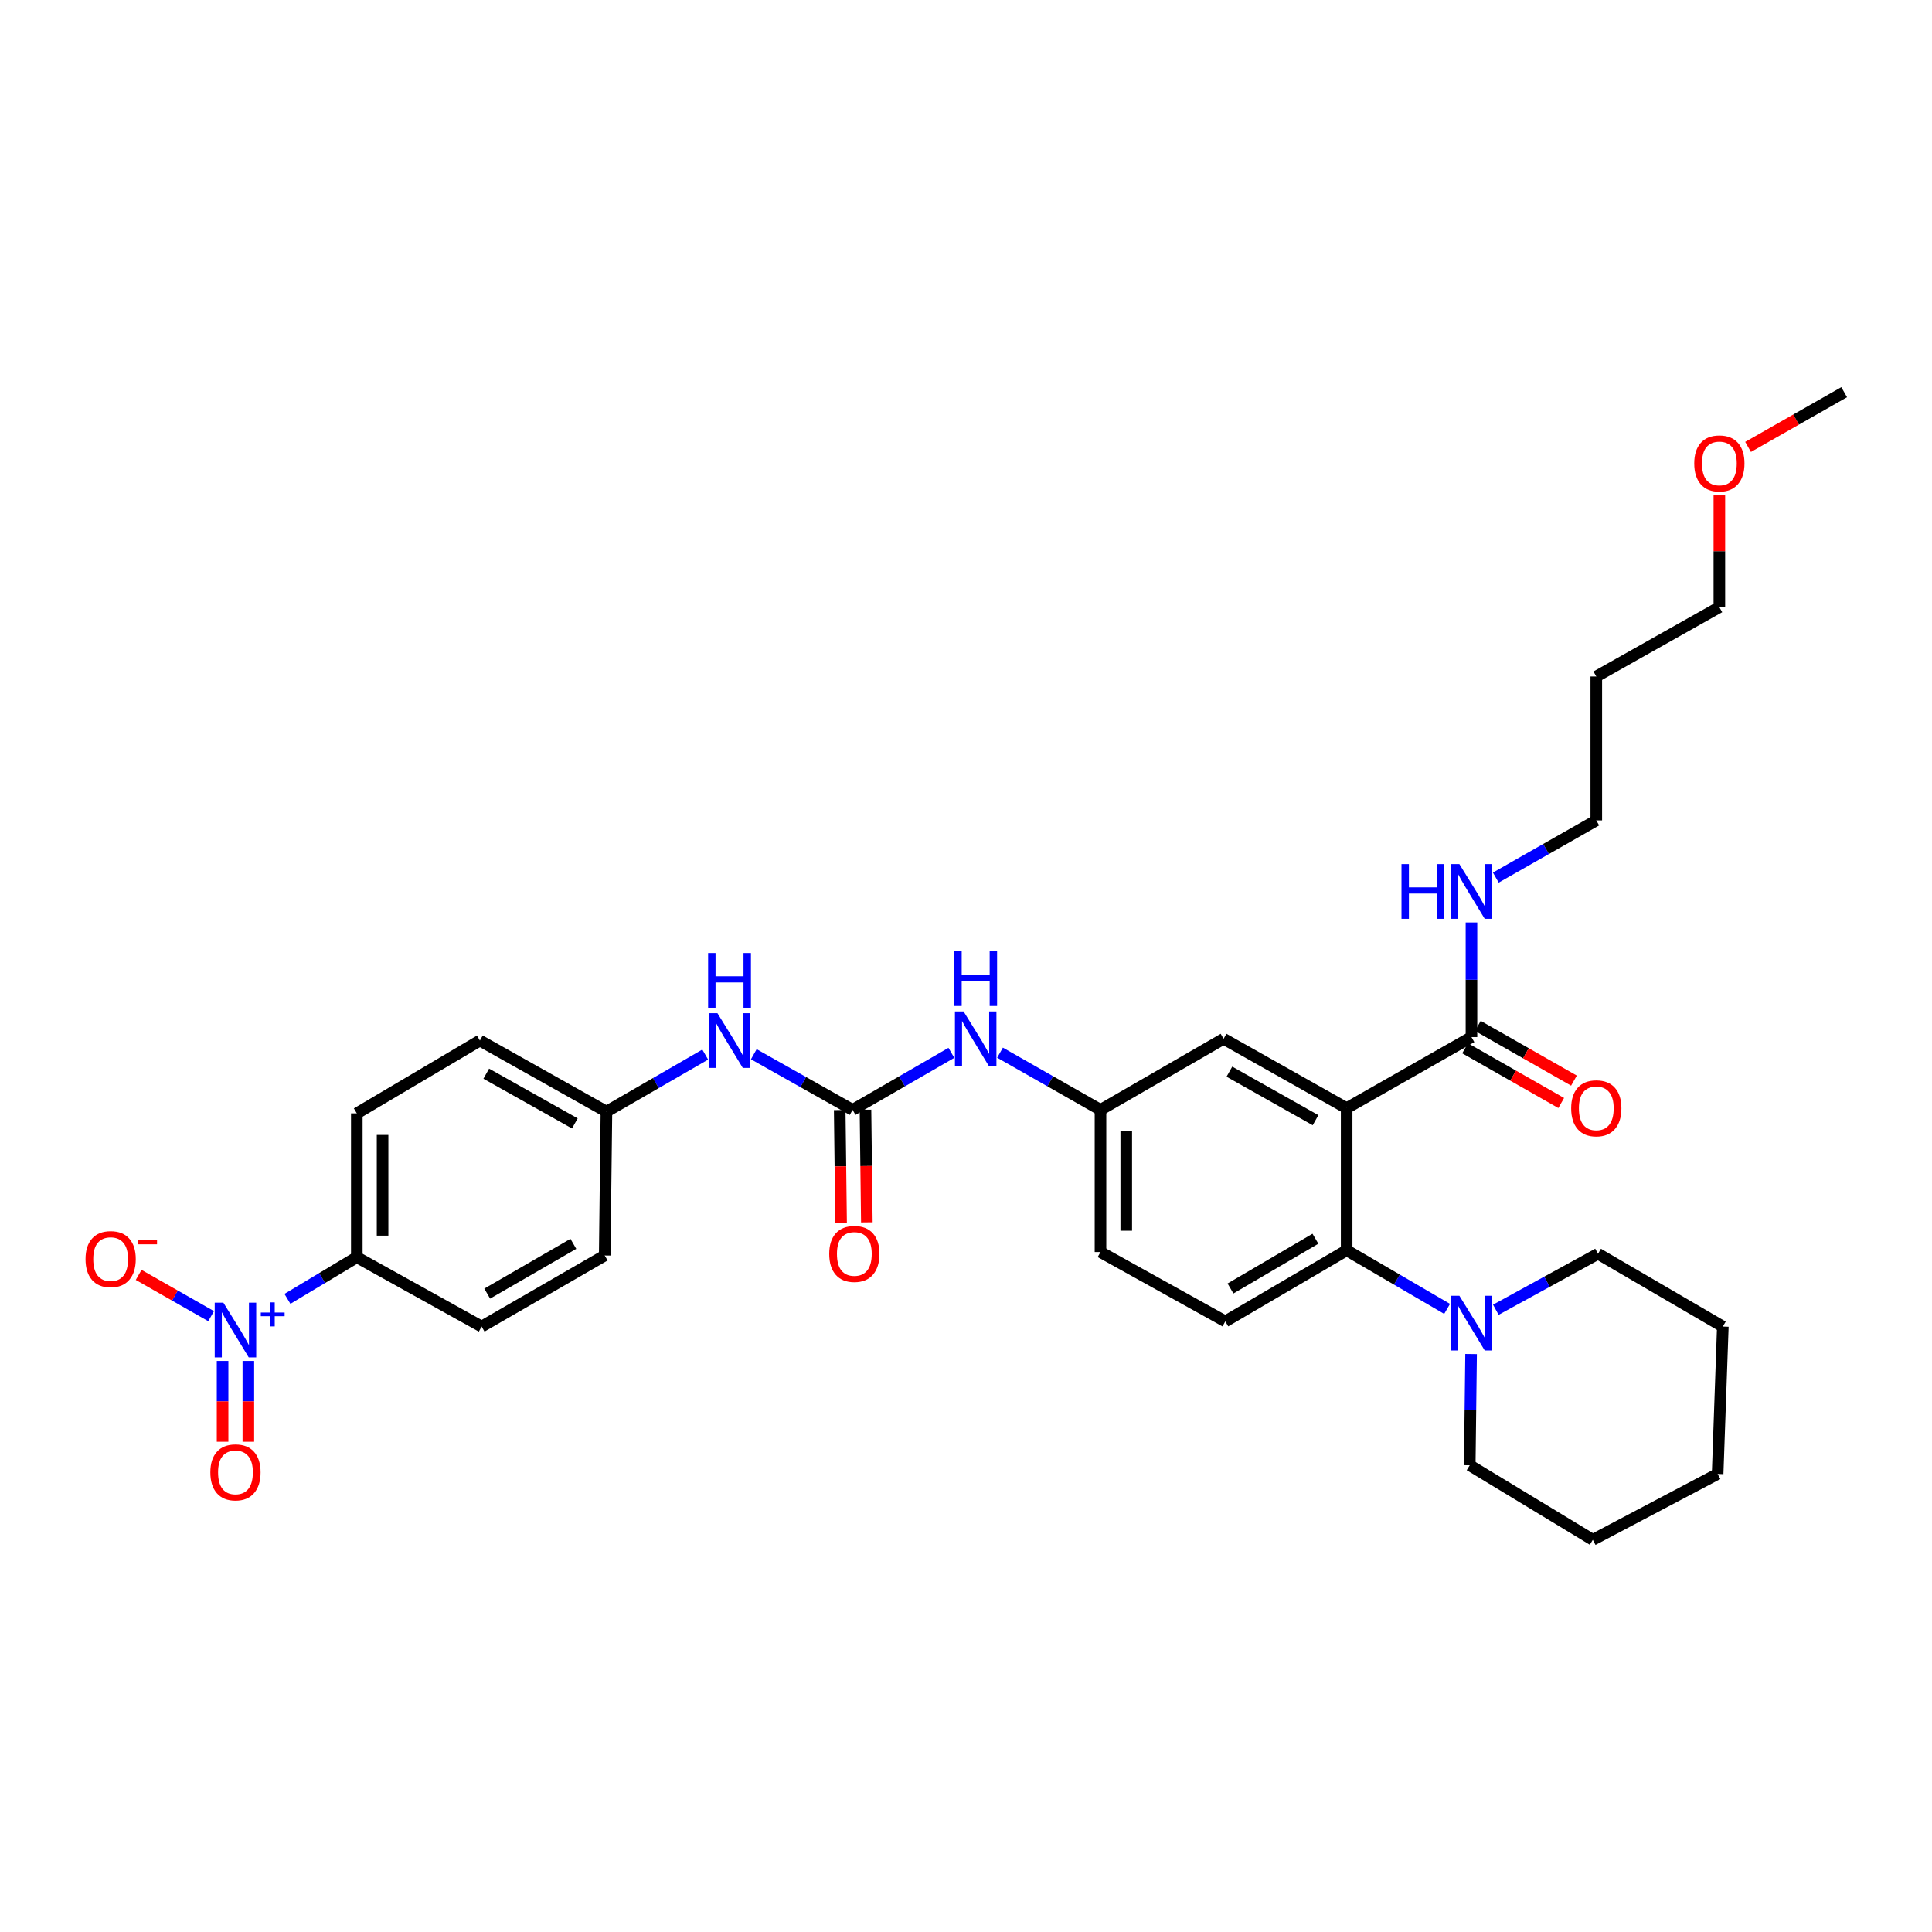 <?xml version='1.0' encoding='iso-8859-1'?>
<svg version='1.1' baseProfile='full'
              xmlns='http://www.w3.org/2000/svg'
                      xmlns:rdkit='http://www.rdkit.org/xml'
                      xmlns:xlink='http://www.w3.org/1999/xlink'
                  xml:space='preserve'
width='1000px' height='1000px' viewBox='0 0 1000 1000'>
<!-- END OF HEADER -->
<rect style='opacity:1.0;fill:#FFFFFF;stroke:none' width='1000' height='1000' x='0' y='0'> </rect>
<path class='bond-0' d='M 148.776,672.286 L 166.73,661.514' style='fill:none;fill-rule:evenodd;stroke:#0000FF;stroke-width:6px;stroke-linecap:butt;stroke-linejoin:miter;stroke-opacity:1' />
<path class='bond-0' d='M 166.73,661.514 L 184.683,650.741' style='fill:none;fill-rule:evenodd;stroke:#000000;stroke-width:6px;stroke-linecap:butt;stroke-linejoin:miter;stroke-opacity:1' />
<path class='bond-1' d='M 109.279,681.252 L 90.523,670.572' style='fill:none;fill-rule:evenodd;stroke:#0000FF;stroke-width:6px;stroke-linecap:butt;stroke-linejoin:miter;stroke-opacity:1' />
<path class='bond-1' d='M 90.523,670.572 L 71.767,659.892' style='fill:none;fill-rule:evenodd;stroke:#FF0000;stroke-width:6px;stroke-linecap:butt;stroke-linejoin:miter;stroke-opacity:1' />
<path class='bond-2' d='M 115.21,704.426 L 115.21,725.335' style='fill:none;fill-rule:evenodd;stroke:#0000FF;stroke-width:6px;stroke-linecap:butt;stroke-linejoin:miter;stroke-opacity:1' />
<path class='bond-2' d='M 115.21,725.335 L 115.21,746.244' style='fill:none;fill-rule:evenodd;stroke:#FF0000;stroke-width:6px;stroke-linecap:butt;stroke-linejoin:miter;stroke-opacity:1' />
<path class='bond-2' d='M 128.545,704.426 L 128.545,725.335' style='fill:none;fill-rule:evenodd;stroke:#0000FF;stroke-width:6px;stroke-linecap:butt;stroke-linejoin:miter;stroke-opacity:1' />
<path class='bond-2' d='M 128.545,725.335 L 128.545,746.244' style='fill:none;fill-rule:evenodd;stroke:#FF0000;stroke-width:6px;stroke-linecap:butt;stroke-linejoin:miter;stroke-opacity:1' />
<path class='bond-3' d='M 492.432,544.949 L 466.867,559.712' style='fill:none;fill-rule:evenodd;stroke:#0000FF;stroke-width:6px;stroke-linecap:butt;stroke-linejoin:miter;stroke-opacity:1' />
<path class='bond-3' d='M 466.867,559.712 L 441.302,574.474' style='fill:none;fill-rule:evenodd;stroke:#000000;stroke-width:6px;stroke-linecap:butt;stroke-linejoin:miter;stroke-opacity:1' />
<path class='bond-4' d='M 517.61,544.86 L 543.61,559.667' style='fill:none;fill-rule:evenodd;stroke:#0000FF;stroke-width:6px;stroke-linecap:butt;stroke-linejoin:miter;stroke-opacity:1' />
<path class='bond-4' d='M 543.61,559.667 L 569.611,574.474' style='fill:none;fill-rule:evenodd;stroke:#000000;stroke-width:6px;stroke-linecap:butt;stroke-linejoin:miter;stroke-opacity:1' />
<path class='bond-5' d='M 441.302,574.474 L 415.734,560.068' style='fill:none;fill-rule:evenodd;stroke:#000000;stroke-width:6px;stroke-linecap:butt;stroke-linejoin:miter;stroke-opacity:1' />
<path class='bond-5' d='M 415.734,560.068 L 390.167,545.663' style='fill:none;fill-rule:evenodd;stroke:#0000FF;stroke-width:6px;stroke-linecap:butt;stroke-linejoin:miter;stroke-opacity:1' />
<path class='bond-6' d='M 434.635,574.555 L 434.989,603.701' style='fill:none;fill-rule:evenodd;stroke:#000000;stroke-width:6px;stroke-linecap:butt;stroke-linejoin:miter;stroke-opacity:1' />
<path class='bond-6' d='M 434.989,603.701 L 435.342,632.847' style='fill:none;fill-rule:evenodd;stroke:#FF0000;stroke-width:6px;stroke-linecap:butt;stroke-linejoin:miter;stroke-opacity:1' />
<path class='bond-6' d='M 447.969,574.393 L 448.322,603.539' style='fill:none;fill-rule:evenodd;stroke:#000000;stroke-width:6px;stroke-linecap:butt;stroke-linejoin:miter;stroke-opacity:1' />
<path class='bond-6' d='M 448.322,603.539 L 448.676,632.685' style='fill:none;fill-rule:evenodd;stroke:#FF0000;stroke-width:6px;stroke-linecap:butt;stroke-linejoin:miter;stroke-opacity:1' />
<path class='bond-7' d='M 365.02,545.845 L 339.454,560.608' style='fill:none;fill-rule:evenodd;stroke:#0000FF;stroke-width:6px;stroke-linecap:butt;stroke-linejoin:miter;stroke-opacity:1' />
<path class='bond-7' d='M 339.454,560.608 L 313.889,575.37' style='fill:none;fill-rule:evenodd;stroke:#000000;stroke-width:6px;stroke-linecap:butt;stroke-linejoin:miter;stroke-opacity:1' />
<path class='bond-8' d='M 184.683,650.741 L 184.683,576.267' style='fill:none;fill-rule:evenodd;stroke:#000000;stroke-width:6px;stroke-linecap:butt;stroke-linejoin:miter;stroke-opacity:1' />
<path class='bond-8' d='M 198.018,639.57 L 198.018,587.438' style='fill:none;fill-rule:evenodd;stroke:#000000;stroke-width:6px;stroke-linecap:butt;stroke-linejoin:miter;stroke-opacity:1' />
<path class='bond-9' d='M 184.683,650.741 L 249.29,686.633' style='fill:none;fill-rule:evenodd;stroke:#000000;stroke-width:6px;stroke-linecap:butt;stroke-linejoin:miter;stroke-opacity:1' />
<path class='bond-10' d='M 827.133,648.948 L 800.685,663.44' style='fill:none;fill-rule:evenodd;stroke:#000000;stroke-width:6px;stroke-linecap:butt;stroke-linejoin:miter;stroke-opacity:1' />
<path class='bond-10' d='M 800.685,663.44 L 774.237,677.932' style='fill:none;fill-rule:evenodd;stroke:#0000FF;stroke-width:6px;stroke-linecap:butt;stroke-linejoin:miter;stroke-opacity:1' />
<path class='bond-11' d='M 827.133,648.948 L 891.732,686.633' style='fill:none;fill-rule:evenodd;stroke:#000000;stroke-width:6px;stroke-linecap:butt;stroke-linejoin:miter;stroke-opacity:1' />
<path class='bond-12' d='M 749.02,677.485 L 723.022,662.32' style='fill:none;fill-rule:evenodd;stroke:#0000FF;stroke-width:6px;stroke-linecap:butt;stroke-linejoin:miter;stroke-opacity:1' />
<path class='bond-12' d='M 723.022,662.32 L 697.023,647.155' style='fill:none;fill-rule:evenodd;stroke:#000000;stroke-width:6px;stroke-linecap:butt;stroke-linejoin:miter;stroke-opacity:1' />
<path class='bond-13' d='M 761.435,700.84 L 761.084,729.626' style='fill:none;fill-rule:evenodd;stroke:#0000FF;stroke-width:6px;stroke-linecap:butt;stroke-linejoin:miter;stroke-opacity:1' />
<path class='bond-13' d='M 761.084,729.626 L 760.734,758.411' style='fill:none;fill-rule:evenodd;stroke:#000000;stroke-width:6px;stroke-linecap:butt;stroke-linejoin:miter;stroke-opacity:1' />
<path class='bond-14' d='M 760.734,758.411 L 824.436,797' style='fill:none;fill-rule:evenodd;stroke:#000000;stroke-width:6px;stroke-linecap:butt;stroke-linejoin:miter;stroke-opacity:1' />
<path class='bond-15' d='M 826.236,350.155 L 826.236,424.63' style='fill:none;fill-rule:evenodd;stroke:#000000;stroke-width:6px;stroke-linecap:butt;stroke-linejoin:miter;stroke-opacity:1' />
<path class='bond-16' d='M 826.236,350.155 L 889.939,314.263' style='fill:none;fill-rule:evenodd;stroke:#000000;stroke-width:6px;stroke-linecap:butt;stroke-linejoin:miter;stroke-opacity:1' />
<path class='bond-17' d='M 758.331,542.583 L 783.205,556.747' style='fill:none;fill-rule:evenodd;stroke:#000000;stroke-width:6px;stroke-linecap:butt;stroke-linejoin:miter;stroke-opacity:1' />
<path class='bond-17' d='M 783.205,556.747 L 808.079,570.911' style='fill:none;fill-rule:evenodd;stroke:#FF0000;stroke-width:6px;stroke-linecap:butt;stroke-linejoin:miter;stroke-opacity:1' />
<path class='bond-17' d='M 764.929,530.995 L 789.803,545.159' style='fill:none;fill-rule:evenodd;stroke:#000000;stroke-width:6px;stroke-linecap:butt;stroke-linejoin:miter;stroke-opacity:1' />
<path class='bond-17' d='M 789.803,545.159 L 814.677,559.323' style='fill:none;fill-rule:evenodd;stroke:#FF0000;stroke-width:6px;stroke-linecap:butt;stroke-linejoin:miter;stroke-opacity:1' />
<path class='bond-18' d='M 761.63,536.789 L 761.63,507.126' style='fill:none;fill-rule:evenodd;stroke:#000000;stroke-width:6px;stroke-linecap:butt;stroke-linejoin:miter;stroke-opacity:1' />
<path class='bond-18' d='M 761.63,507.126 L 761.63,477.463' style='fill:none;fill-rule:evenodd;stroke:#0000FF;stroke-width:6px;stroke-linecap:butt;stroke-linejoin:miter;stroke-opacity:1' />
<path class='bond-19' d='M 761.63,536.789 L 697.023,573.578' style='fill:none;fill-rule:evenodd;stroke:#000000;stroke-width:6px;stroke-linecap:butt;stroke-linejoin:miter;stroke-opacity:1' />
<path class='bond-20' d='M 774.229,454.244 L 800.232,439.437' style='fill:none;fill-rule:evenodd;stroke:#0000FF;stroke-width:6px;stroke-linecap:butt;stroke-linejoin:miter;stroke-opacity:1' />
<path class='bond-20' d='M 800.232,439.437 L 826.236,424.63' style='fill:none;fill-rule:evenodd;stroke:#000000;stroke-width:6px;stroke-linecap:butt;stroke-linejoin:miter;stroke-opacity:1' />
<path class='bond-21' d='M 889.939,256.411 L 889.939,285.337' style='fill:none;fill-rule:evenodd;stroke:#FF0000;stroke-width:6px;stroke-linecap:butt;stroke-linejoin:miter;stroke-opacity:1' />
<path class='bond-21' d='M 889.939,285.337 L 889.939,314.263' style='fill:none;fill-rule:evenodd;stroke:#000000;stroke-width:6px;stroke-linecap:butt;stroke-linejoin:miter;stroke-opacity:1' />
<path class='bond-22' d='M 904.798,231.328 L 929.672,217.164' style='fill:none;fill-rule:evenodd;stroke:#FF0000;stroke-width:6px;stroke-linecap:butt;stroke-linejoin:miter;stroke-opacity:1' />
<path class='bond-22' d='M 929.672,217.164 L 954.545,203' style='fill:none;fill-rule:evenodd;stroke:#000000;stroke-width:6px;stroke-linecap:butt;stroke-linejoin:miter;stroke-opacity:1' />
<path class='bond-23' d='M 697.023,573.578 L 633.321,537.685' style='fill:none;fill-rule:evenodd;stroke:#000000;stroke-width:6px;stroke-linecap:butt;stroke-linejoin:miter;stroke-opacity:1' />
<path class='bond-23' d='M 680.922,579.811 L 636.33,554.687' style='fill:none;fill-rule:evenodd;stroke:#000000;stroke-width:6px;stroke-linecap:butt;stroke-linejoin:miter;stroke-opacity:1' />
<path class='bond-24' d='M 697.023,573.578 L 697.023,647.155' style='fill:none;fill-rule:evenodd;stroke:#000000;stroke-width:6px;stroke-linecap:butt;stroke-linejoin:miter;stroke-opacity:1' />
<path class='bond-25' d='M 633.321,537.685 L 569.611,574.474' style='fill:none;fill-rule:evenodd;stroke:#000000;stroke-width:6px;stroke-linecap:butt;stroke-linejoin:miter;stroke-opacity:1' />
<path class='bond-26' d='M 697.023,647.155 L 634.217,683.944' style='fill:none;fill-rule:evenodd;stroke:#000000;stroke-width:6px;stroke-linecap:butt;stroke-linejoin:miter;stroke-opacity:1' />
<path class='bond-26' d='M 680.863,641.168 L 636.898,666.92' style='fill:none;fill-rule:evenodd;stroke:#000000;stroke-width:6px;stroke-linecap:butt;stroke-linejoin:miter;stroke-opacity:1' />
<path class='bond-27' d='M 569.611,574.474 L 569.611,648.052' style='fill:none;fill-rule:evenodd;stroke:#000000;stroke-width:6px;stroke-linecap:butt;stroke-linejoin:miter;stroke-opacity:1' />
<path class='bond-27' d='M 582.945,585.511 L 582.945,637.015' style='fill:none;fill-rule:evenodd;stroke:#000000;stroke-width:6px;stroke-linecap:butt;stroke-linejoin:miter;stroke-opacity:1' />
<path class='bond-28' d='M 634.217,683.944 L 569.611,648.052' style='fill:none;fill-rule:evenodd;stroke:#000000;stroke-width:6px;stroke-linecap:butt;stroke-linejoin:miter;stroke-opacity:1' />
<path class='bond-29' d='M 824.436,797 L 889.043,762.9' style='fill:none;fill-rule:evenodd;stroke:#000000;stroke-width:6px;stroke-linecap:butt;stroke-linejoin:miter;stroke-opacity:1' />
<path class='bond-30' d='M 891.732,686.633 L 889.043,762.9' style='fill:none;fill-rule:evenodd;stroke:#000000;stroke-width:6px;stroke-linecap:butt;stroke-linejoin:miter;stroke-opacity:1' />
<path class='bond-31' d='M 184.683,576.267 L 248.394,538.582' style='fill:none;fill-rule:evenodd;stroke:#000000;stroke-width:6px;stroke-linecap:butt;stroke-linejoin:miter;stroke-opacity:1' />
<path class='bond-32' d='M 249.29,686.633 L 312.993,649.845' style='fill:none;fill-rule:evenodd;stroke:#000000;stroke-width:6px;stroke-linecap:butt;stroke-linejoin:miter;stroke-opacity:1' />
<path class='bond-32' d='M 252.177,669.568 L 296.768,643.816' style='fill:none;fill-rule:evenodd;stroke:#000000;stroke-width:6px;stroke-linecap:butt;stroke-linejoin:miter;stroke-opacity:1' />
<path class='bond-33' d='M 313.889,575.37 L 312.993,649.845' style='fill:none;fill-rule:evenodd;stroke:#000000;stroke-width:6px;stroke-linecap:butt;stroke-linejoin:miter;stroke-opacity:1' />
<path class='bond-34' d='M 313.889,575.37 L 248.394,538.582' style='fill:none;fill-rule:evenodd;stroke:#000000;stroke-width:6px;stroke-linecap:butt;stroke-linejoin:miter;stroke-opacity:1' />
<path class='bond-34' d='M 297.534,581.478 L 251.687,555.726' style='fill:none;fill-rule:evenodd;stroke:#000000;stroke-width:6px;stroke-linecap:butt;stroke-linejoin:miter;stroke-opacity:1' />
<path  class='atom-0' d='M 115.617 674.266
L 124.897 689.266
Q 125.817 690.746, 127.297 693.426
Q 128.777 696.106, 128.857 696.266
L 128.857 674.266
L 132.617 674.266
L 132.617 702.586
L 128.737 702.586
L 118.777 686.186
Q 117.617 684.266, 116.377 682.066
Q 115.177 679.866, 114.817 679.186
L 114.817 702.586
L 111.137 702.586
L 111.137 674.266
L 115.617 674.266
' fill='#0000FF'/>
<path  class='atom-0' d='M 134.993 679.371
L 139.983 679.371
L 139.983 674.117
L 142.2 674.117
L 142.2 679.371
L 147.322 679.371
L 147.322 681.272
L 142.2 681.272
L 142.2 686.552
L 139.983 686.552
L 139.983 681.272
L 134.993 681.272
L 134.993 679.371
' fill='#0000FF'/>
<path  class='atom-1' d='M 498.752 523.525
L 508.032 538.525
Q 508.952 540.005, 510.432 542.685
Q 511.912 545.365, 511.992 545.525
L 511.992 523.525
L 515.752 523.525
L 515.752 551.845
L 511.872 551.845
L 501.912 535.445
Q 500.752 533.525, 499.512 531.325
Q 498.312 529.125, 497.952 528.445
L 497.952 551.845
L 494.272 551.845
L 494.272 523.525
L 498.752 523.525
' fill='#0000FF'/>
<path  class='atom-1' d='M 493.932 492.373
L 497.772 492.373
L 497.772 504.413
L 512.252 504.413
L 512.252 492.373
L 516.092 492.373
L 516.092 520.693
L 512.252 520.693
L 512.252 507.613
L 497.772 507.613
L 497.772 520.693
L 493.932 520.693
L 493.932 492.373
' fill='#0000FF'/>
<path  class='atom-3' d='M 371.339 524.422
L 380.619 539.422
Q 381.539 540.902, 383.019 543.582
Q 384.499 546.262, 384.579 546.422
L 384.579 524.422
L 388.339 524.422
L 388.339 552.742
L 384.459 552.742
L 374.499 536.342
Q 373.339 534.422, 372.099 532.222
Q 370.899 530.022, 370.539 529.342
L 370.539 552.742
L 366.859 552.742
L 366.859 524.422
L 371.339 524.422
' fill='#0000FF'/>
<path  class='atom-3' d='M 366.519 493.27
L 370.359 493.27
L 370.359 505.31
L 384.839 505.31
L 384.839 493.27
L 388.679 493.27
L 388.679 521.59
L 384.839 521.59
L 384.839 508.51
L 370.359 508.51
L 370.359 521.59
L 366.519 521.59
L 366.519 493.27
' fill='#0000FF'/>
<path  class='atom-4' d='M 429.205 649.028
Q 429.205 642.228, 432.565 638.428
Q 435.925 634.628, 442.205 634.628
Q 448.485 634.628, 451.845 638.428
Q 455.205 642.228, 455.205 649.028
Q 455.205 655.908, 451.805 659.828
Q 448.405 663.708, 442.205 663.708
Q 435.965 663.708, 432.565 659.828
Q 429.205 655.948, 429.205 649.028
M 442.205 660.508
Q 446.525 660.508, 448.845 657.628
Q 451.205 654.708, 451.205 649.028
Q 451.205 643.468, 448.845 640.668
Q 446.525 637.828, 442.205 637.828
Q 437.885 637.828, 435.525 640.628
Q 433.205 643.428, 433.205 649.028
Q 433.205 654.748, 435.525 657.628
Q 437.885 660.508, 442.205 660.508
' fill='#FF0000'/>
<path  class='atom-7' d='M 755.37 670.681
L 764.65 685.681
Q 765.57 687.161, 767.05 689.841
Q 768.53 692.521, 768.61 692.681
L 768.61 670.681
L 772.37 670.681
L 772.37 699.001
L 768.49 699.001
L 758.53 682.601
Q 757.37 680.681, 756.13 678.481
Q 754.93 676.281, 754.57 675.601
L 754.57 699.001
L 750.89 699.001
L 750.89 670.681
L 755.37 670.681
' fill='#0000FF'/>
<path  class='atom-11' d='M 813.236 573.658
Q 813.236 566.858, 816.596 563.058
Q 819.956 559.258, 826.236 559.258
Q 832.516 559.258, 835.876 563.058
Q 839.236 566.858, 839.236 573.658
Q 839.236 580.538, 835.836 584.458
Q 832.436 588.338, 826.236 588.338
Q 819.996 588.338, 816.596 584.458
Q 813.236 580.578, 813.236 573.658
M 826.236 585.138
Q 830.556 585.138, 832.876 582.258
Q 835.236 579.338, 835.236 573.658
Q 835.236 568.098, 832.876 565.298
Q 830.556 562.458, 826.236 562.458
Q 821.916 562.458, 819.556 565.258
Q 817.236 568.058, 817.236 573.658
Q 817.236 579.378, 819.556 582.258
Q 821.916 585.138, 826.236 585.138
' fill='#FF0000'/>
<path  class='atom-12' d='M 725.41 447.258
L 729.25 447.258
L 729.25 459.298
L 743.73 459.298
L 743.73 447.258
L 747.57 447.258
L 747.57 475.578
L 743.73 475.578
L 743.73 462.498
L 729.25 462.498
L 729.25 475.578
L 725.41 475.578
L 725.41 447.258
' fill='#0000FF'/>
<path  class='atom-12' d='M 755.37 447.258
L 764.65 462.258
Q 765.57 463.738, 767.05 466.418
Q 768.53 469.098, 768.61 469.258
L 768.61 447.258
L 772.37 447.258
L 772.37 475.578
L 768.49 475.578
L 758.53 459.178
Q 757.37 457.258, 756.13 455.058
Q 754.93 452.858, 754.57 452.178
L 754.57 475.578
L 750.89 475.578
L 750.89 447.258
L 755.37 447.258
' fill='#0000FF'/>
<path  class='atom-13' d='M 876.939 239.869
Q 876.939 233.069, 880.299 229.269
Q 883.659 225.469, 889.939 225.469
Q 896.219 225.469, 899.579 229.269
Q 902.939 233.069, 902.939 239.869
Q 902.939 246.749, 899.539 250.669
Q 896.139 254.549, 889.939 254.549
Q 883.699 254.549, 880.299 250.669
Q 876.939 246.789, 876.939 239.869
M 889.939 251.349
Q 894.259 251.349, 896.579 248.469
Q 898.939 245.549, 898.939 239.869
Q 898.939 234.309, 896.579 231.509
Q 894.259 228.669, 889.939 228.669
Q 885.619 228.669, 883.259 231.469
Q 880.939 234.269, 880.939 239.869
Q 880.939 245.589, 883.259 248.469
Q 885.619 251.349, 889.939 251.349
' fill='#FF0000'/>
<path  class='atom-26' d='M 44.271 651.717
Q 44.271 644.917, 47.631 641.117
Q 50.991 637.317, 57.271 637.317
Q 63.551 637.317, 66.911 641.117
Q 70.271 644.917, 70.271 651.717
Q 70.271 658.597, 66.871 662.517
Q 63.471 666.397, 57.271 666.397
Q 51.031 666.397, 47.631 662.517
Q 44.271 658.637, 44.271 651.717
M 57.271 663.197
Q 61.591 663.197, 63.911 660.317
Q 66.271 657.397, 66.271 651.717
Q 66.271 646.157, 63.911 643.357
Q 61.591 640.517, 57.271 640.517
Q 52.951 640.517, 50.591 643.317
Q 48.271 646.117, 48.271 651.717
Q 48.271 657.437, 50.591 660.317
Q 52.951 663.197, 57.271 663.197
' fill='#FF0000'/>
<path  class='atom-26' d='M 71.591 641.94
L 81.28 641.94
L 81.28 644.052
L 71.591 644.052
L 71.591 641.94
' fill='#FF0000'/>
<path  class='atom-27' d='M 108.877 762.084
Q 108.877 755.284, 112.237 751.484
Q 115.597 747.684, 121.877 747.684
Q 128.157 747.684, 131.517 751.484
Q 134.877 755.284, 134.877 762.084
Q 134.877 768.964, 131.477 772.884
Q 128.077 776.764, 121.877 776.764
Q 115.637 776.764, 112.237 772.884
Q 108.877 769.004, 108.877 762.084
M 121.877 773.564
Q 126.197 773.564, 128.517 770.684
Q 130.877 767.764, 130.877 762.084
Q 130.877 756.524, 128.517 753.724
Q 126.197 750.884, 121.877 750.884
Q 117.557 750.884, 115.197 753.684
Q 112.877 756.484, 112.877 762.084
Q 112.877 767.804, 115.197 770.684
Q 117.557 773.564, 121.877 773.564
' fill='#FF0000'/>
</svg>
